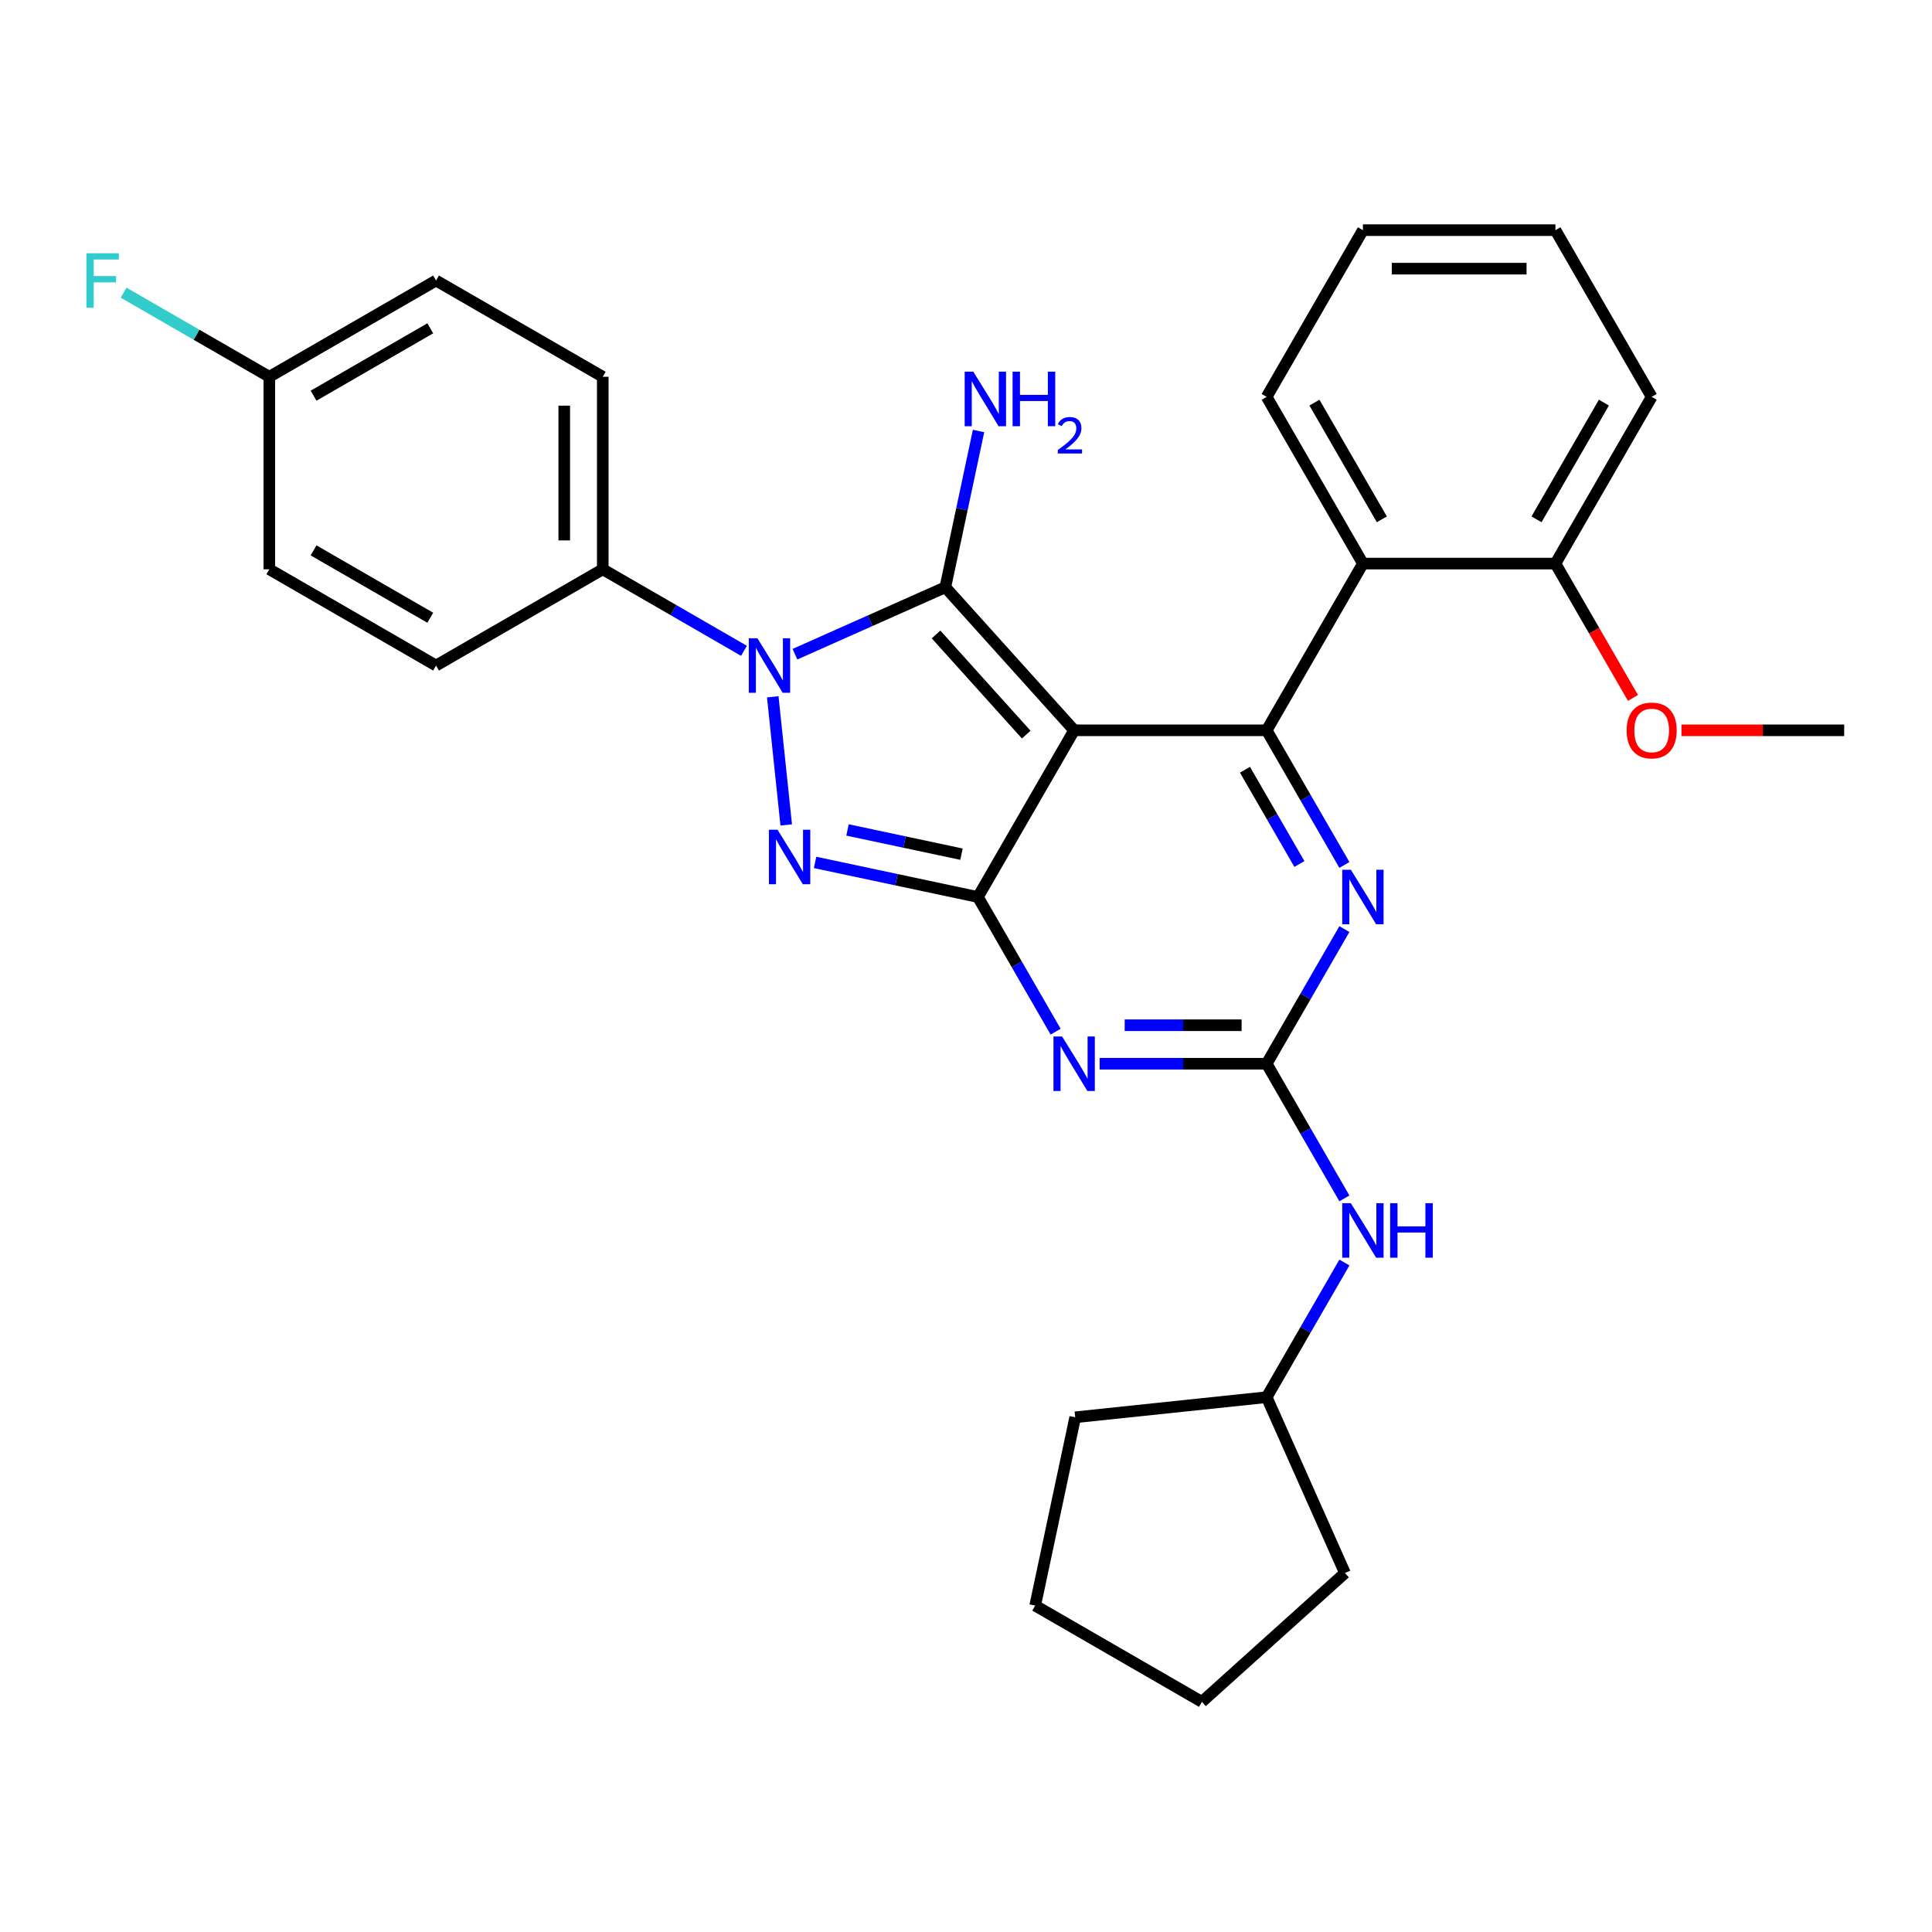 <?xml version='1.0' encoding='iso-8859-1'?>
<svg version='1.1' baseProfile='full'
              xmlns='http://www.w3.org/2000/svg'
                      xmlns:rdkit='http://www.rdkit.org/xml'
                      xmlns:xlink='http://www.w3.org/1999/xlink'
                  xml:space='preserve'
width='1000px' height='1000px' viewBox='0 0 1000 1000'>
<!-- END OF HEADER -->
<rect style='opacity:1.0;fill:#FFFFFF;stroke:none' width='1000' height='1000' x='0' y='0'> </rect>
<path class='bond-0' d='M 695.857,480.896 L 675.738,515.742' style='fill:none;fill-rule:evenodd;stroke:#0000FF;stroke-width:6px;stroke-linecap:butt;stroke-linejoin:miter;stroke-opacity:1' />
<path class='bond-0' d='M 675.738,515.742 L 655.62,550.588' style='fill:none;fill-rule:evenodd;stroke:#000000;stroke-width:6px;stroke-linecap:butt;stroke-linejoin:miter;stroke-opacity:1' />
<path class='bond-1' d='M 695.857,447.696 L 675.738,412.85' style='fill:none;fill-rule:evenodd;stroke:#0000FF;stroke-width:6px;stroke-linecap:butt;stroke-linejoin:miter;stroke-opacity:1' />
<path class='bond-1' d='M 675.738,412.85 L 655.62,378.004' style='fill:none;fill-rule:evenodd;stroke:#000000;stroke-width:6px;stroke-linecap:butt;stroke-linejoin:miter;stroke-opacity:1' />
<path class='bond-1' d='M 672.563,447.206 L 658.48,422.814' style='fill:none;fill-rule:evenodd;stroke:#0000FF;stroke-width:6px;stroke-linecap:butt;stroke-linejoin:miter;stroke-opacity:1' />
<path class='bond-1' d='M 658.48,422.814 L 644.397,398.422' style='fill:none;fill-rule:evenodd;stroke:#000000;stroke-width:6px;stroke-linecap:butt;stroke-linejoin:miter;stroke-opacity:1' />
<path class='bond-2' d='M 655.62,550.588 L 612.396,550.588' style='fill:none;fill-rule:evenodd;stroke:#000000;stroke-width:6px;stroke-linecap:butt;stroke-linejoin:miter;stroke-opacity:1' />
<path class='bond-2' d='M 612.396,550.588 L 569.171,550.588' style='fill:none;fill-rule:evenodd;stroke:#0000FF;stroke-width:6px;stroke-linecap:butt;stroke-linejoin:miter;stroke-opacity:1' />
<path class='bond-2' d='M 642.653,530.66 L 612.396,530.66' style='fill:none;fill-rule:evenodd;stroke:#000000;stroke-width:6px;stroke-linecap:butt;stroke-linejoin:miter;stroke-opacity:1' />
<path class='bond-2' d='M 612.396,530.66 L 582.138,530.66' style='fill:none;fill-rule:evenodd;stroke:#0000FF;stroke-width:6px;stroke-linecap:butt;stroke-linejoin:miter;stroke-opacity:1' />
<path class='bond-3' d='M 655.62,550.588 L 675.738,585.434' style='fill:none;fill-rule:evenodd;stroke:#000000;stroke-width:6px;stroke-linecap:butt;stroke-linejoin:miter;stroke-opacity:1' />
<path class='bond-3' d='M 675.738,585.434 L 695.857,620.28' style='fill:none;fill-rule:evenodd;stroke:#0000FF;stroke-width:6px;stroke-linecap:butt;stroke-linejoin:miter;stroke-opacity:1' />
<path class='bond-4' d='M 546.394,533.988 L 526.276,499.142' style='fill:none;fill-rule:evenodd;stroke:#0000FF;stroke-width:6px;stroke-linecap:butt;stroke-linejoin:miter;stroke-opacity:1' />
<path class='bond-4' d='M 526.276,499.142 L 506.158,464.296' style='fill:none;fill-rule:evenodd;stroke:#000000;stroke-width:6px;stroke-linecap:butt;stroke-linejoin:miter;stroke-opacity:1' />
<path class='bond-5' d='M 655.62,378.004 L 705.441,291.711' style='fill:none;fill-rule:evenodd;stroke:#000000;stroke-width:6px;stroke-linecap:butt;stroke-linejoin:miter;stroke-opacity:1' />
<path class='bond-6' d='M 655.62,378.004 L 555.978,378.004' style='fill:none;fill-rule:evenodd;stroke:#000000;stroke-width:6px;stroke-linecap:butt;stroke-linejoin:miter;stroke-opacity:1' />
<path class='bond-7' d='M 695.857,653.481 L 675.738,688.327' style='fill:none;fill-rule:evenodd;stroke:#0000FF;stroke-width:6px;stroke-linecap:butt;stroke-linejoin:miter;stroke-opacity:1' />
<path class='bond-7' d='M 675.738,688.327 L 655.62,723.173' style='fill:none;fill-rule:evenodd;stroke:#000000;stroke-width:6px;stroke-linecap:butt;stroke-linejoin:miter;stroke-opacity:1' />
<path class='bond-8' d='M 655.62,723.173 L 696.148,814.2' style='fill:none;fill-rule:evenodd;stroke:#000000;stroke-width:6px;stroke-linecap:butt;stroke-linejoin:miter;stroke-opacity:1' />
<path class='bond-9' d='M 655.62,723.173 L 556.524,733.588' style='fill:none;fill-rule:evenodd;stroke:#000000;stroke-width:6px;stroke-linecap:butt;stroke-linejoin:miter;stroke-opacity:1' />
<path class='bond-10' d='M 555.978,378.004 L 506.158,464.296' style='fill:none;fill-rule:evenodd;stroke:#000000;stroke-width:6px;stroke-linecap:butt;stroke-linejoin:miter;stroke-opacity:1' />
<path class='bond-11' d='M 555.978,378.004 L 489.305,303.955' style='fill:none;fill-rule:evenodd;stroke:#000000;stroke-width:6px;stroke-linecap:butt;stroke-linejoin:miter;stroke-opacity:1' />
<path class='bond-11' d='M 531.168,380.231 L 484.496,328.397' style='fill:none;fill-rule:evenodd;stroke:#000000;stroke-width:6px;stroke-linecap:butt;stroke-linejoin:miter;stroke-opacity:1' />
<path class='bond-12' d='M 506.158,464.296 L 464.022,455.34' style='fill:none;fill-rule:evenodd;stroke:#000000;stroke-width:6px;stroke-linecap:butt;stroke-linejoin:miter;stroke-opacity:1' />
<path class='bond-12' d='M 464.022,455.34 L 421.886,446.383' style='fill:none;fill-rule:evenodd;stroke:#0000FF;stroke-width:6px;stroke-linecap:butt;stroke-linejoin:miter;stroke-opacity:1' />
<path class='bond-12' d='M 497.66,442.116 L 468.165,435.847' style='fill:none;fill-rule:evenodd;stroke:#000000;stroke-width:6px;stroke-linecap:butt;stroke-linejoin:miter;stroke-opacity:1' />
<path class='bond-12' d='M 468.165,435.847 L 438.67,429.577' style='fill:none;fill-rule:evenodd;stroke:#0000FF;stroke-width:6px;stroke-linecap:butt;stroke-linejoin:miter;stroke-opacity:1' />
<path class='bond-13' d='M 406.948,426.979 L 399.979,360.666' style='fill:none;fill-rule:evenodd;stroke:#0000FF;stroke-width:6px;stroke-linecap:butt;stroke-linejoin:miter;stroke-opacity:1' />
<path class='bond-14' d='M 411.47,338.61 L 450.388,321.282' style='fill:none;fill-rule:evenodd;stroke:#0000FF;stroke-width:6px;stroke-linecap:butt;stroke-linejoin:miter;stroke-opacity:1' />
<path class='bond-14' d='M 450.388,321.282 L 489.305,303.955' style='fill:none;fill-rule:evenodd;stroke:#000000;stroke-width:6px;stroke-linecap:butt;stroke-linejoin:miter;stroke-opacity:1' />
<path class='bond-15' d='M 385.085,336.866 L 348.535,315.764' style='fill:none;fill-rule:evenodd;stroke:#0000FF;stroke-width:6px;stroke-linecap:butt;stroke-linejoin:miter;stroke-opacity:1' />
<path class='bond-15' d='M 348.535,315.764 L 311.985,294.662' style='fill:none;fill-rule:evenodd;stroke:#000000;stroke-width:6px;stroke-linecap:butt;stroke-linejoin:miter;stroke-opacity:1' />
<path class='bond-16' d='M 489.305,303.955 L 497.899,263.523' style='fill:none;fill-rule:evenodd;stroke:#000000;stroke-width:6px;stroke-linecap:butt;stroke-linejoin:miter;stroke-opacity:1' />
<path class='bond-16' d='M 497.899,263.523 L 506.493,223.091' style='fill:none;fill-rule:evenodd;stroke:#0000FF;stroke-width:6px;stroke-linecap:butt;stroke-linejoin:miter;stroke-opacity:1' />
<path class='bond-17' d='M 696.148,814.2 L 622.1,880.873' style='fill:none;fill-rule:evenodd;stroke:#000000;stroke-width:6px;stroke-linecap:butt;stroke-linejoin:miter;stroke-opacity:1' />
<path class='bond-18' d='M 622.1,880.873 L 535.808,831.052' style='fill:none;fill-rule:evenodd;stroke:#000000;stroke-width:6px;stroke-linecap:butt;stroke-linejoin:miter;stroke-opacity:1' />
<path class='bond-19' d='M 311.985,294.662 L 311.985,195.021' style='fill:none;fill-rule:evenodd;stroke:#000000;stroke-width:6px;stroke-linecap:butt;stroke-linejoin:miter;stroke-opacity:1' />
<path class='bond-19' d='M 292.057,279.716 L 292.057,209.967' style='fill:none;fill-rule:evenodd;stroke:#000000;stroke-width:6px;stroke-linecap:butt;stroke-linejoin:miter;stroke-opacity:1' />
<path class='bond-20' d='M 311.985,294.662 L 225.693,344.483' style='fill:none;fill-rule:evenodd;stroke:#000000;stroke-width:6px;stroke-linecap:butt;stroke-linejoin:miter;stroke-opacity:1' />
<path class='bond-21' d='M 139.401,195.021 L 225.693,145.2' style='fill:none;fill-rule:evenodd;stroke:#000000;stroke-width:6px;stroke-linecap:butt;stroke-linejoin:miter;stroke-opacity:1' />
<path class='bond-21' d='M 162.309,204.806 L 222.713,169.931' style='fill:none;fill-rule:evenodd;stroke:#000000;stroke-width:6px;stroke-linecap:butt;stroke-linejoin:miter;stroke-opacity:1' />
<path class='bond-22' d='M 139.401,195.021 L 101.695,173.251' style='fill:none;fill-rule:evenodd;stroke:#000000;stroke-width:6px;stroke-linecap:butt;stroke-linejoin:miter;stroke-opacity:1' />
<path class='bond-22' d='M 101.695,173.251 L 63.989,151.482' style='fill:none;fill-rule:evenodd;stroke:#33CCCC;stroke-width:6px;stroke-linecap:butt;stroke-linejoin:miter;stroke-opacity:1' />
<path class='bond-23' d='M 139.401,195.021 L 139.401,294.662' style='fill:none;fill-rule:evenodd;stroke:#000000;stroke-width:6px;stroke-linecap:butt;stroke-linejoin:miter;stroke-opacity:1' />
<path class='bond-24' d='M 705.441,291.711 L 655.62,205.419' style='fill:none;fill-rule:evenodd;stroke:#000000;stroke-width:6px;stroke-linecap:butt;stroke-linejoin:miter;stroke-opacity:1' />
<path class='bond-24' d='M 715.226,268.803 L 680.352,208.399' style='fill:none;fill-rule:evenodd;stroke:#000000;stroke-width:6px;stroke-linecap:butt;stroke-linejoin:miter;stroke-opacity:1' />
<path class='bond-25' d='M 705.441,291.711 L 805.083,291.711' style='fill:none;fill-rule:evenodd;stroke:#000000;stroke-width:6px;stroke-linecap:butt;stroke-linejoin:miter;stroke-opacity:1' />
<path class='bond-26' d='M 655.62,205.419 L 705.441,119.127' style='fill:none;fill-rule:evenodd;stroke:#000000;stroke-width:6px;stroke-linecap:butt;stroke-linejoin:miter;stroke-opacity:1' />
<path class='bond-27' d='M 805.083,291.711 L 854.904,205.419' style='fill:none;fill-rule:evenodd;stroke:#000000;stroke-width:6px;stroke-linecap:butt;stroke-linejoin:miter;stroke-opacity:1' />
<path class='bond-27' d='M 795.297,268.803 L 830.172,208.399' style='fill:none;fill-rule:evenodd;stroke:#000000;stroke-width:6px;stroke-linecap:butt;stroke-linejoin:miter;stroke-opacity:1' />
<path class='bond-28' d='M 805.083,291.711 L 825.155,326.478' style='fill:none;fill-rule:evenodd;stroke:#000000;stroke-width:6px;stroke-linecap:butt;stroke-linejoin:miter;stroke-opacity:1' />
<path class='bond-28' d='M 825.155,326.478 L 845.227,361.244' style='fill:none;fill-rule:evenodd;stroke:#FF0000;stroke-width:6px;stroke-linecap:butt;stroke-linejoin:miter;stroke-opacity:1' />
<path class='bond-29' d='M 705.441,119.127 L 805.083,119.127' style='fill:none;fill-rule:evenodd;stroke:#000000;stroke-width:6px;stroke-linecap:butt;stroke-linejoin:miter;stroke-opacity:1' />
<path class='bond-29' d='M 720.387,139.055 L 790.137,139.055' style='fill:none;fill-rule:evenodd;stroke:#000000;stroke-width:6px;stroke-linecap:butt;stroke-linejoin:miter;stroke-opacity:1' />
<path class='bond-30' d='M 854.904,205.419 L 805.083,119.127' style='fill:none;fill-rule:evenodd;stroke:#000000;stroke-width:6px;stroke-linecap:butt;stroke-linejoin:miter;stroke-opacity:1' />
<path class='bond-31' d='M 870.348,378.004 L 912.447,378.004' style='fill:none;fill-rule:evenodd;stroke:#FF0000;stroke-width:6px;stroke-linecap:butt;stroke-linejoin:miter;stroke-opacity:1' />
<path class='bond-31' d='M 912.447,378.004 L 954.545,378.004' style='fill:none;fill-rule:evenodd;stroke:#000000;stroke-width:6px;stroke-linecap:butt;stroke-linejoin:miter;stroke-opacity:1' />
<path class='bond-32' d='M 311.985,195.021 L 225.693,145.2' style='fill:none;fill-rule:evenodd;stroke:#000000;stroke-width:6px;stroke-linecap:butt;stroke-linejoin:miter;stroke-opacity:1' />
<path class='bond-33' d='M 225.693,344.483 L 139.401,294.662' style='fill:none;fill-rule:evenodd;stroke:#000000;stroke-width:6px;stroke-linecap:butt;stroke-linejoin:miter;stroke-opacity:1' />
<path class='bond-33' d='M 222.713,319.752 L 162.309,284.877' style='fill:none;fill-rule:evenodd;stroke:#000000;stroke-width:6px;stroke-linecap:butt;stroke-linejoin:miter;stroke-opacity:1' />
<path class='bond-34' d='M 535.808,831.052 L 556.524,733.588' style='fill:none;fill-rule:evenodd;stroke:#000000;stroke-width:6px;stroke-linecap:butt;stroke-linejoin:miter;stroke-opacity:1' />
<path  class='atom-0' d='M 699.203 450.187
L 708.45 465.133
Q 709.367 466.608, 710.842 469.278
Q 712.316 471.948, 712.396 472.108
L 712.396 450.187
L 716.143 450.187
L 716.143 478.405
L 712.276 478.405
L 702.352 462.064
Q 701.196 460.151, 699.961 457.959
Q 698.765 455.766, 698.406 455.089
L 698.406 478.405
L 694.74 478.405
L 694.74 450.187
L 699.203 450.187
' fill='#0000FF'/>
<path  class='atom-2' d='M 549.741 536.479
L 558.988 551.425
Q 559.904 552.9, 561.379 555.57
Q 562.854 558.241, 562.933 558.4
L 562.933 536.479
L 566.68 536.479
L 566.68 564.697
L 562.814 564.697
L 552.889 548.356
Q 551.734 546.443, 550.498 544.251
Q 549.302 542.059, 548.944 541.381
L 548.944 564.697
L 545.277 564.697
L 545.277 536.479
L 549.741 536.479
' fill='#0000FF'/>
<path  class='atom-4' d='M 699.203 622.771
L 708.45 637.717
Q 709.367 639.192, 710.842 641.863
Q 712.316 644.533, 712.396 644.692
L 712.396 622.771
L 716.143 622.771
L 716.143 650.99
L 712.276 650.99
L 702.352 634.648
Q 701.196 632.735, 699.961 630.543
Q 698.765 628.351, 698.406 627.674
L 698.406 650.99
L 694.74 650.99
L 694.74 622.771
L 699.203 622.771
' fill='#0000FF'/>
<path  class='atom-4' d='M 719.53 622.771
L 723.357 622.771
L 723.357 634.768
L 737.785 634.768
L 737.785 622.771
L 741.611 622.771
L 741.611 650.99
L 737.785 650.99
L 737.785 637.957
L 723.357 637.957
L 723.357 650.99
L 719.53 650.99
L 719.53 622.771
' fill='#0000FF'/>
<path  class='atom-8' d='M 402.456 429.47
L 411.702 444.416
Q 412.619 445.891, 414.094 448.561
Q 415.568 451.232, 415.648 451.391
L 415.648 429.47
L 419.395 429.47
L 419.395 457.688
L 415.529 457.688
L 405.604 441.347
Q 404.448 439.434, 403.213 437.242
Q 402.017 435.05, 401.658 434.372
L 401.658 457.688
L 397.992 457.688
L 397.992 429.47
L 402.456 429.47
' fill='#0000FF'/>
<path  class='atom-9' d='M 392.04 330.374
L 401.287 345.32
Q 402.204 346.795, 403.678 349.465
Q 405.153 352.136, 405.233 352.295
L 405.233 330.374
L 408.979 330.374
L 408.979 358.592
L 405.113 358.592
L 395.189 342.251
Q 394.033 340.338, 392.797 338.146
Q 391.602 335.954, 391.243 335.276
L 391.243 358.592
L 387.576 358.592
L 387.576 330.374
L 392.04 330.374
' fill='#0000FF'/>
<path  class='atom-11' d='M 503.784 192.382
L 513.031 207.328
Q 513.948 208.803, 515.422 211.473
Q 516.897 214.143, 516.977 214.303
L 516.977 192.382
L 520.723 192.382
L 520.723 220.6
L 516.857 220.6
L 506.933 204.259
Q 505.777 202.346, 504.541 200.154
Q 503.346 197.962, 502.987 197.284
L 502.987 220.6
L 499.32 220.6
L 499.32 192.382
L 503.784 192.382
' fill='#0000FF'/>
<path  class='atom-11' d='M 524.111 192.382
L 527.937 192.382
L 527.937 204.379
L 542.365 204.379
L 542.365 192.382
L 546.192 192.382
L 546.192 220.6
L 542.365 220.6
L 542.365 207.567
L 527.937 207.567
L 527.937 220.6
L 524.111 220.6
L 524.111 192.382
' fill='#0000FF'/>
<path  class='atom-11' d='M 547.56 219.61
Q 548.244 217.848, 549.874 216.874
Q 551.505 215.875, 553.768 215.875
Q 556.582 215.875, 558.161 217.4
Q 559.739 218.926, 559.739 221.636
Q 559.739 224.398, 557.687 226.976
Q 555.662 229.554, 551.453 232.605
L 560.055 232.605
L 560.055 234.709
L 547.507 234.709
L 547.507 232.947
Q 550.979 230.474, 553.031 228.633
Q 555.109 226.792, 556.109 225.134
Q 557.108 223.477, 557.108 221.767
Q 557.108 219.978, 556.214 218.979
Q 555.32 217.979, 553.768 217.979
Q 552.268 217.979, 551.269 218.584
Q 550.269 219.189, 549.559 220.531
L 547.56 219.61
' fill='#0000FF'/>
<path  class='atom-22' d='M 841.95 378.083
Q 841.95 371.308, 845.298 367.521
Q 848.646 363.735, 854.904 363.735
Q 861.161 363.735, 864.509 367.521
Q 867.857 371.308, 867.857 378.083
Q 867.857 384.939, 864.469 388.845
Q 861.081 392.711, 854.904 392.711
Q 848.686 392.711, 845.298 388.845
Q 841.95 384.978, 841.95 378.083
M 854.904 389.522
Q 859.208 389.522, 861.52 386.652
Q 863.871 383.743, 863.871 378.083
Q 863.871 372.543, 861.52 369.753
Q 859.208 366.923, 854.904 366.923
Q 850.599 366.923, 848.248 369.713
Q 845.936 372.503, 845.936 378.083
Q 845.936 383.783, 848.248 386.652
Q 850.599 389.522, 854.904 389.522
' fill='#FF0000'/>
<path  class='atom-24' d='M 44.719 131.09
L 61.498 131.09
L 61.498 134.319
L 48.505 134.319
L 48.505 142.888
L 60.063 142.888
L 60.063 146.156
L 48.505 146.156
L 48.505 159.309
L 44.719 159.309
L 44.719 131.09
' fill='#33CCCC'/>
</svg>
